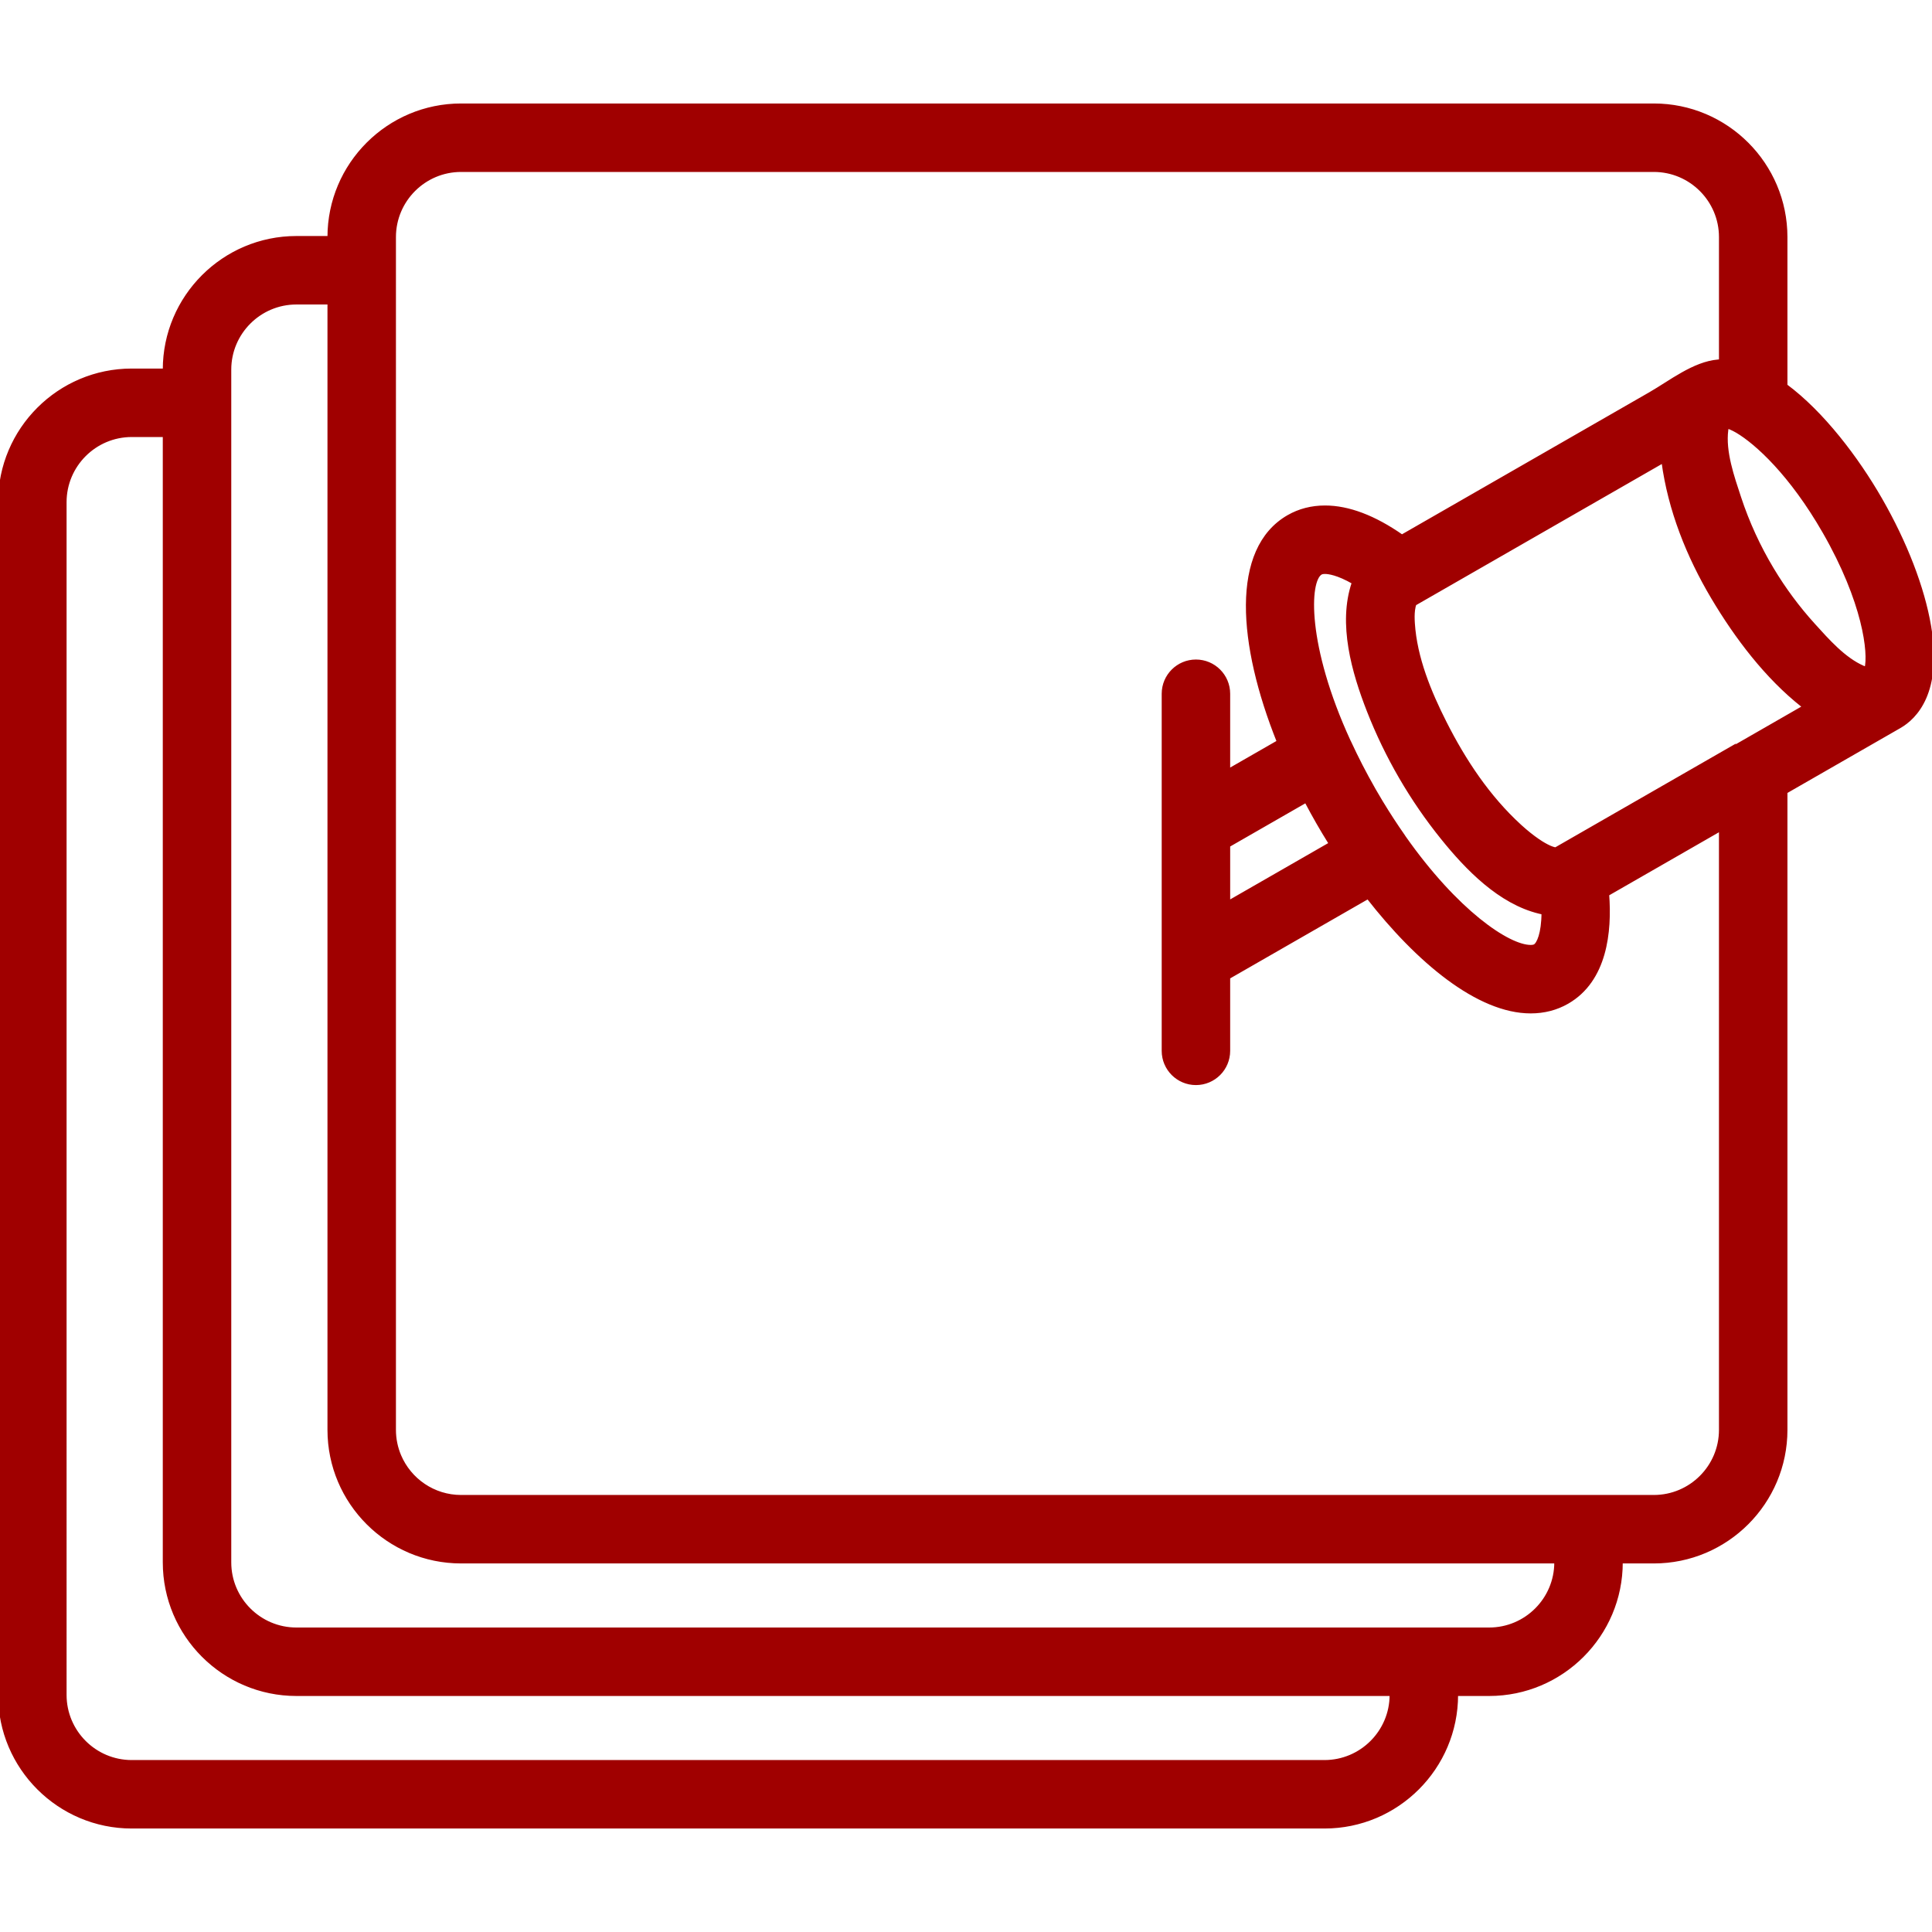 <!DOCTYPE svg PUBLIC "-//W3C//DTD SVG 1.1//EN" "http://www.w3.org/Graphics/SVG/1.1/DTD/svg11.dtd">
<!-- Uploaded to: SVG Repo, www.svgrepo.com, Transformed by: SVG Repo Mixer Tools -->
<svg fill="#a00000" height="800px" width="800px" version="1.1" id="Layer_1" xmlns="http://www.w3.org/2000/svg" xmlns:xlink="http://www.w3.org/1999/xlink" viewBox="0 0 512 512" xml:space="preserve" stroke="#a00000">
<g id="SVGRepo_bgCarrier" stroke-width="0"/>
<g id="SVGRepo_tracerCarrier" stroke-linecap="round" stroke-linejoin="round"/>
<g id="SVGRepo_iconCarrier"> <g> <g> <path d="M511.264,165.952c-1.715-10.12-6.305-22.045-12.928-33.576c-6.251-10.884-15.396-22.935-25.148-30.157V62.83 c0-19.248-15.659-34.907-34.907-34.907H122.189c-19.248,0-34.907,15.66-34.907,34.907v0.217h-8.734 c-19.248,0-34.907,15.659-34.907,34.906v0.217h-8.734C15.66,98.171,0,113.83,0,133.078V449.17 c0,19.248,15.66,34.907,34.907,34.907H351c19.248,0,34.907-15.66,34.907-34.907v-0.216h8.734c19.248,0,34.907-15.66,34.907-34.907 v-0.217h8.734c19.248,0,34.907-15.659,34.907-34.906V209.847l30.183-17.334c0.001,0,0.002-0.001,0.003-0.001 C507.591,190.09,514.222,183.419,511.264,165.952z M368.762,449.17h-0.001c0,9.794-7.968,17.762-17.762,17.762H34.907 c-9.794,0-17.762-7.967-17.762-17.762V133.078c0-9.794,7.968-17.762,17.762-17.762h8.734v298.73 c0,19.248,15.66,34.907,34.907,34.907h290.213V449.17z M412.403,414.047h-0.001c0,9.794-7.968,17.762-17.762,17.762h-17.307 H78.549c-9.794,0-17.762-7.968-17.762-17.762V106.744v-8.79c0-9.792,7.968-17.761,17.762-17.761h8.734v298.73 c0,19.248,15.66,34.906,34.907,34.906h290.213V414.047z M456.044,378.922c0,9.792-7.968,17.761-17.762,17.761h-17.307H122.189 c-7.345,0-13.663-4.482-16.363-10.854c-0.225-0.531-0.425-1.076-0.598-1.631c-0.346-1.111-0.586-2.27-0.708-3.462 c-0.061-0.597-0.091-1.201-0.091-1.813V71.62v-8.79c0-9.794,7.968-17.762,17.762-17.762h316.093 c9.794,0,17.762,7.968,17.762,17.762v32.872c-0.243,0.01-0.477,0.05-0.718,0.071c-6.427,0.545-12.581,5.503-18.007,8.619 c-6.502,3.734-13.004,7.469-19.506,11.203c-13.004,7.469-26.009,14.936-39.013,22.405c-1.884,1.081-3.767,2.164-5.651,3.245 c-0.508,0.292-1.015,0.583-1.523,0.874c-0.035,0.021-0.07,0.04-0.105,0.061c-7.327-5.123-14.166-7.72-20.38-7.72 c-3.537,0-6.792,0.839-9.676,2.496c-14.951,8.586-12.95,33.775-2.581,59.636l-13.377,7.682v-20.419 c0-4.736-3.838-8.573-8.573-8.573s-8.573,3.837-8.573,8.573v94.629c0,4.736,3.838,8.573,8.573,8.573s8.573-3.837,8.573-8.573 v-19.491l37.034-21.269c13.195,16.933,29.191,30.339,43.103,30.339c3.538,0,6.794-0.84,9.679-2.498 c10.123-5.815,11.377-18.693,10.618-28.583l30.101-17.287V378.922z M350.005,151.822c0.253-0.145,0.634-0.218,1.136-0.218 c0.852,0,3.356,0.259,7.619,2.738c-0.016,0.047-0.025,0.095-0.041,0.143c-3.683,10.82,0.006,23.658,4.002,33.865 c4.749,12.136,11.368,23.538,19.549,33.681c6.539,8.108,15.196,17.07,25.681,19.617c0.222,0.054,0.442,0.102,0.664,0.147 c0.133,0.027,0.265,0.063,0.398,0.088c-0.019,5.551-1.319,8.293-2.227,8.814c-0.254,0.146-0.638,0.219-1.141,0.219 c-5.984,0-19.716-9.302-33.587-29.039c-0.062-0.096-0.115-0.197-0.182-0.29c-2.005-2.86-3.937-5.828-5.772-8.855 c-0.056-0.093-0.112-0.182-0.167-0.274c-0.567-0.938-1.122-1.884-1.669-2.832c-0.037-0.064-0.074-0.125-0.111-0.189 c-0.062-0.107-0.118-0.211-0.178-0.319c-2.327-4.074-4.49-8.268-6.426-12.474c-0.041-0.089-0.093-0.173-0.137-0.261 C345.851,171.2,346.457,153.859,350.005,151.822z M352.67,223.617l-27.162,15.599v-15.174l20.609-11.835 c0.051,0.098,0.109,0.194,0.161,0.294c0.972,1.839,1.973,3.667,3.01,5.473c1,1.742,2.047,3.484,3.127,5.219 C352.503,223.333,352.582,223.478,352.67,223.617z M460.347,197.45c0,0-47.854,27.483-47.86,27.487l-0.215,0.123 c-0.081-0.009-0.171-0.027-0.263-0.046c-0.03-0.006-0.055-0.008-0.086-0.015c-0.071-0.016-0.15-0.04-0.226-0.061 c-0.057-0.016-0.11-0.027-0.169-0.046c-0.101-0.031-0.21-0.071-0.319-0.111c-0.042-0.015-0.08-0.026-0.123-0.042 c-0.085-0.032-0.177-0.073-0.266-0.11c-0.073-0.031-0.143-0.057-0.218-0.09c-0.021-0.009-0.045-0.022-0.065-0.031 c-0.832-0.375-1.828-0.938-2.96-1.708c-0.022-0.015-0.045-0.032-0.066-0.047c-1.378-0.942-2.954-2.181-4.672-3.743 c-0.023-0.021-0.046-0.043-0.069-0.064c-8.405-7.679-14.788-17.322-19.895-27.431c-4.09-8.095-7.833-17.148-8.422-26.315 c-0.076-1.168-0.101-2.349,0.04-3.514c0.087-0.725,0.229-1.287,0.41-1.679l65.88-37.835c0.008,0.056,0.018,0.114,0.026,0.171 c1.712,12.758,6.583,24.981,13.136,36.002c6.231,10.479,14.203,21.043,23.837,28.633c0.111,0.087,0.219,0.182,0.33,0.267 C478.11,187.249,460.359,197.444,460.347,197.45z M494.596,177.234c-0.227-0.067-0.48-0.162-0.749-0.273 c-0.043-0.018-0.085-0.033-0.128-0.053c-5.084-2.204-9.428-7.178-13.118-11.241c-4.128-4.546-7.801-9.502-10.963-14.766 c-3.593-5.982-6.523-12.361-8.707-18.987c-1.809-5.493-4.178-12.192-3.413-18.009c0.005-0.032,0.009-0.061,0.014-0.091 c0.041-0.293,0.091-0.559,0.15-0.793c0.588,0.178,1.461,0.526,2.672,1.221c5.205,3.073,14.329,11.38,23.112,26.674 C494.126,159.473,495.688,173.105,494.596,177.234z"/> </g> </g> </g>
</svg>